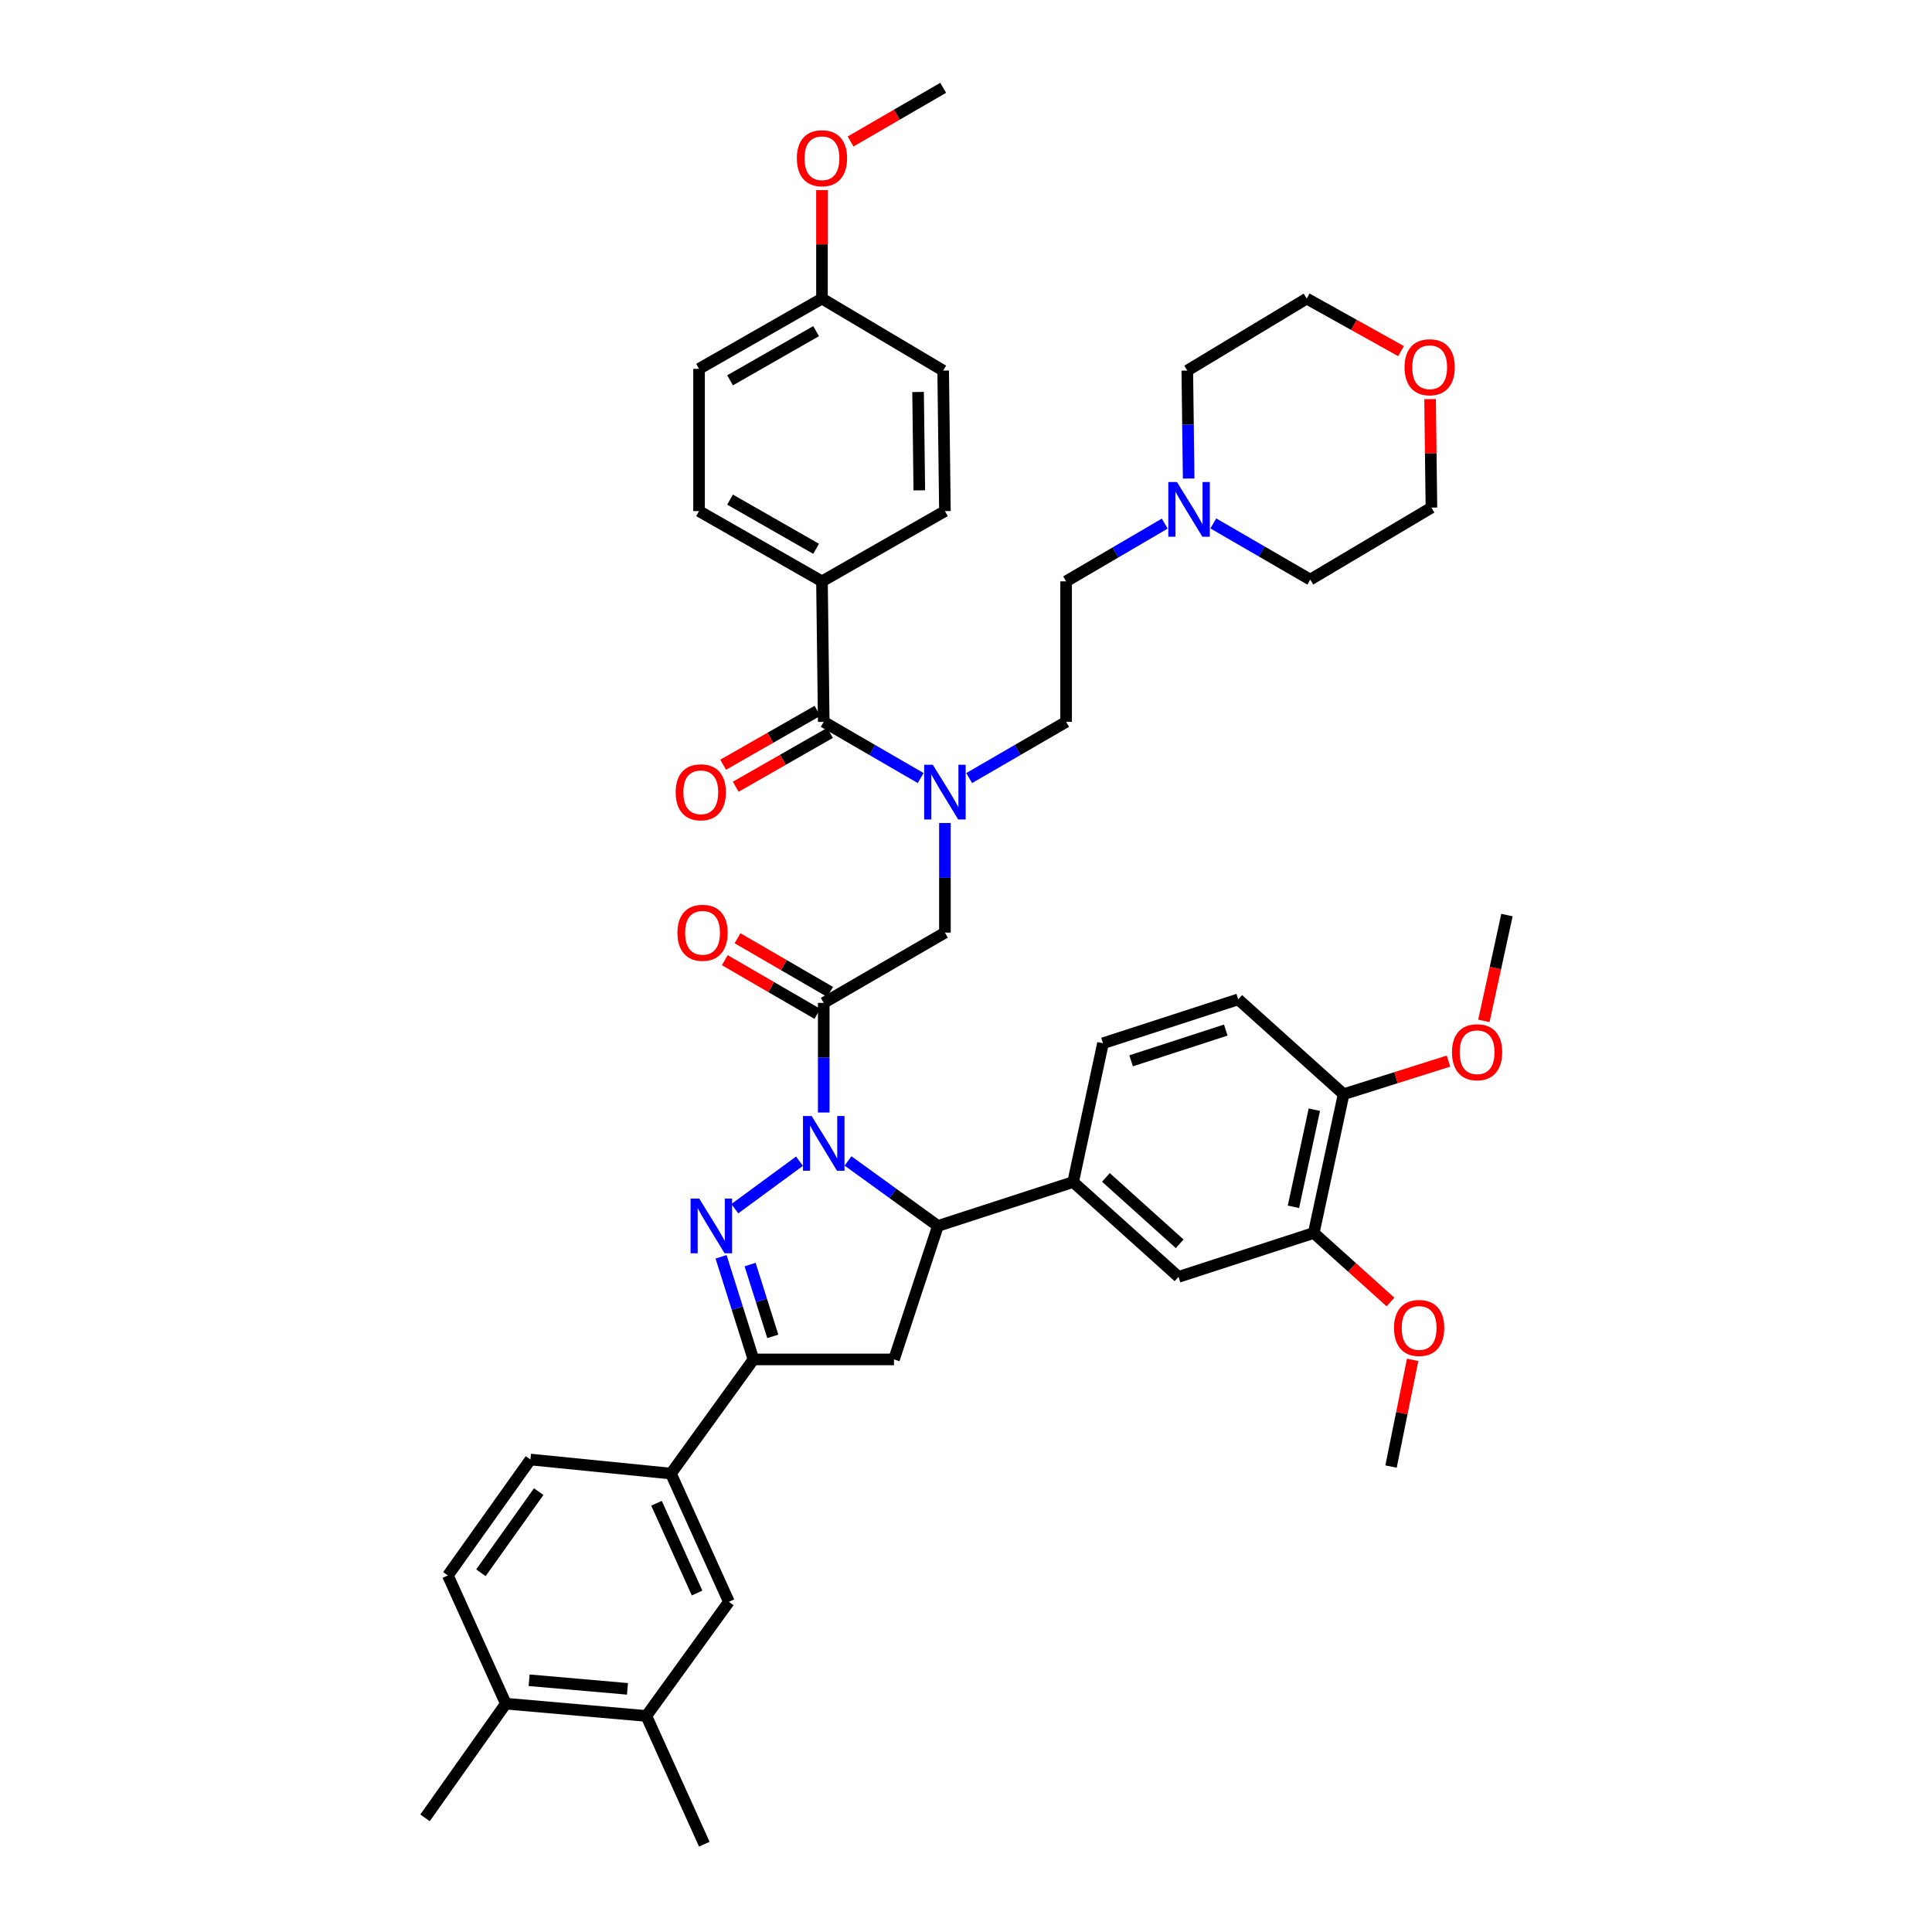 <?xml version='1.0' encoding='iso-8859-1'?>
<svg version='1.1' baseProfile='full'
              xmlns='http://www.w3.org/2000/svg'
                      xmlns:rdkit='http://www.rdkit.org/xml'
                      xmlns:xlink='http://www.w3.org/1999/xlink'
                  xml:space='preserve'
width='1000px' height='1000px' viewBox='0 0 1000 1000'>
<!-- END OF HEADER -->
<rect style='opacity:1.0;fill:#FFFFFF;stroke:none' width='1000' height='1000' x='0' y='0'> </rect>
<path class='bond-0' d='M 501.644,402.724 L 526.731,388.179' style='fill:none;fill-rule:evenodd;stroke:#0000FF;stroke-width:6px;stroke-linecap:butt;stroke-linejoin:miter;stroke-opacity:1' />
<path class='bond-0' d='M 526.731,388.179 L 551.818,373.635' style='fill:none;fill-rule:evenodd;stroke:#000000;stroke-width:6px;stroke-linecap:butt;stroke-linejoin:miter;stroke-opacity:1' />
<path class='bond-1' d='M 489.091,425.979 L 489.091,454.352' style='fill:none;fill-rule:evenodd;stroke:#0000FF;stroke-width:6px;stroke-linecap:butt;stroke-linejoin:miter;stroke-opacity:1' />
<path class='bond-1' d='M 489.091,454.352 L 489.091,482.725' style='fill:none;fill-rule:evenodd;stroke:#000000;stroke-width:6px;stroke-linecap:butt;stroke-linejoin:miter;stroke-opacity:1' />
<path class='bond-2' d='M 476.538,402.724 L 451.451,388.179' style='fill:none;fill-rule:evenodd;stroke:#0000FF;stroke-width:6px;stroke-linecap:butt;stroke-linejoin:miter;stroke-opacity:1' />
<path class='bond-2' d='M 451.451,388.179 L 426.364,373.635' style='fill:none;fill-rule:evenodd;stroke:#000000;stroke-width:6px;stroke-linecap:butt;stroke-linejoin:miter;stroke-opacity:1' />
<path class='bond-3' d='M 425.453,300.911 L 361.822,264.546' style='fill:none;fill-rule:evenodd;stroke:#000000;stroke-width:6px;stroke-linecap:butt;stroke-linejoin:miter;stroke-opacity:1' />
<path class='bond-3' d='M 422.421,284.06 L 377.88,258.604' style='fill:none;fill-rule:evenodd;stroke:#000000;stroke-width:6px;stroke-linecap:butt;stroke-linejoin:miter;stroke-opacity:1' />
<path class='bond-4' d='M 425.453,300.911 L 489.091,264.546' style='fill:none;fill-rule:evenodd;stroke:#000000;stroke-width:6px;stroke-linecap:butt;stroke-linejoin:miter;stroke-opacity:1' />
<path class='bond-5' d='M 425.453,300.911 L 426.364,373.635' style='fill:none;fill-rule:evenodd;stroke:#000000;stroke-width:6px;stroke-linecap:butt;stroke-linejoin:miter;stroke-opacity:1' />
<path class='bond-6' d='M 429.656,513.413 L 405.699,499.524' style='fill:none;fill-rule:evenodd;stroke:#000000;stroke-width:6px;stroke-linecap:butt;stroke-linejoin:miter;stroke-opacity:1' />
<path class='bond-6' d='M 405.699,499.524 L 381.742,485.635' style='fill:none;fill-rule:evenodd;stroke:#FF0000;stroke-width:6px;stroke-linecap:butt;stroke-linejoin:miter;stroke-opacity:1' />
<path class='bond-6' d='M 423.073,524.768 L 399.116,510.879' style='fill:none;fill-rule:evenodd;stroke:#000000;stroke-width:6px;stroke-linecap:butt;stroke-linejoin:miter;stroke-opacity:1' />
<path class='bond-6' d='M 399.116,510.879 L 375.159,496.99' style='fill:none;fill-rule:evenodd;stroke:#FF0000;stroke-width:6px;stroke-linecap:butt;stroke-linejoin:miter;stroke-opacity:1' />
<path class='bond-7' d='M 426.364,519.091 L 489.091,482.725' style='fill:none;fill-rule:evenodd;stroke:#000000;stroke-width:6px;stroke-linecap:butt;stroke-linejoin:miter;stroke-opacity:1' />
<path class='bond-8' d='M 426.364,519.091 L 426.364,547.464' style='fill:none;fill-rule:evenodd;stroke:#000000;stroke-width:6px;stroke-linecap:butt;stroke-linejoin:miter;stroke-opacity:1' />
<path class='bond-8' d='M 426.364,547.464 L 426.364,575.837' style='fill:none;fill-rule:evenodd;stroke:#0000FF;stroke-width:6px;stroke-linecap:butt;stroke-linejoin:miter;stroke-opacity:1' />
<path class='bond-9' d='M 423.108,367.937 L 398.705,381.882' style='fill:none;fill-rule:evenodd;stroke:#000000;stroke-width:6px;stroke-linecap:butt;stroke-linejoin:miter;stroke-opacity:1' />
<path class='bond-9' d='M 398.705,381.882 L 374.303,395.827' style='fill:none;fill-rule:evenodd;stroke:#FF0000;stroke-width:6px;stroke-linecap:butt;stroke-linejoin:miter;stroke-opacity:1' />
<path class='bond-9' d='M 429.621,379.333 L 405.218,393.278' style='fill:none;fill-rule:evenodd;stroke:#000000;stroke-width:6px;stroke-linecap:butt;stroke-linejoin:miter;stroke-opacity:1' />
<path class='bond-9' d='M 405.218,393.278 L 380.815,407.223' style='fill:none;fill-rule:evenodd;stroke:#FF0000;stroke-width:6px;stroke-linecap:butt;stroke-linejoin:miter;stroke-opacity:1' />
<path class='bond-10' d='M 361.822,264.546 L 361.822,190.91' style='fill:none;fill-rule:evenodd;stroke:#000000;stroke-width:6px;stroke-linecap:butt;stroke-linejoin:miter;stroke-opacity:1' />
<path class='bond-11' d='M 489.091,264.546 L 488.18,191.821' style='fill:none;fill-rule:evenodd;stroke:#000000;stroke-width:6px;stroke-linecap:butt;stroke-linejoin:miter;stroke-opacity:1' />
<path class='bond-11' d='M 475.83,253.801 L 475.192,202.895' style='fill:none;fill-rule:evenodd;stroke:#000000;stroke-width:6px;stroke-linecap:butt;stroke-linejoin:miter;stroke-opacity:1' />
<path class='bond-12' d='M 602.872,271.011 L 577.345,285.961' style='fill:none;fill-rule:evenodd;stroke:#0000FF;stroke-width:6px;stroke-linecap:butt;stroke-linejoin:miter;stroke-opacity:1' />
<path class='bond-12' d='M 577.345,285.961 L 551.818,300.911' style='fill:none;fill-rule:evenodd;stroke:#000000;stroke-width:6px;stroke-linecap:butt;stroke-linejoin:miter;stroke-opacity:1' />
<path class='bond-13' d='M 628.008,270.917 L 653.095,285.458' style='fill:none;fill-rule:evenodd;stroke:#0000FF;stroke-width:6px;stroke-linecap:butt;stroke-linejoin:miter;stroke-opacity:1' />
<path class='bond-13' d='M 653.095,285.458 L 678.182,300' style='fill:none;fill-rule:evenodd;stroke:#000000;stroke-width:6px;stroke-linecap:butt;stroke-linejoin:miter;stroke-opacity:1' />
<path class='bond-14' d='M 615.253,247.686 L 614.899,219.754' style='fill:none;fill-rule:evenodd;stroke:#0000FF;stroke-width:6px;stroke-linecap:butt;stroke-linejoin:miter;stroke-opacity:1' />
<path class='bond-14' d='M 614.899,219.754 L 614.544,191.821' style='fill:none;fill-rule:evenodd;stroke:#000000;stroke-width:6px;stroke-linecap:butt;stroke-linejoin:miter;stroke-opacity:1' />
<path class='bond-15' d='M 725.176,181.741 L 700.768,168.143' style='fill:none;fill-rule:evenodd;stroke:#FF0000;stroke-width:6px;stroke-linecap:butt;stroke-linejoin:miter;stroke-opacity:1' />
<path class='bond-15' d='M 700.768,168.143 L 676.359,154.544' style='fill:none;fill-rule:evenodd;stroke:#000000;stroke-width:6px;stroke-linecap:butt;stroke-linejoin:miter;stroke-opacity:1' />
<path class='bond-16' d='M 740.205,206.577 L 740.557,234.653' style='fill:none;fill-rule:evenodd;stroke:#FF0000;stroke-width:6px;stroke-linecap:butt;stroke-linejoin:miter;stroke-opacity:1' />
<path class='bond-16' d='M 740.557,234.653 L 740.909,262.73' style='fill:none;fill-rule:evenodd;stroke:#000000;stroke-width:6px;stroke-linecap:butt;stroke-linejoin:miter;stroke-opacity:1' />
<path class='bond-17' d='M 438.927,600.9 L 462.19,617.723' style='fill:none;fill-rule:evenodd;stroke:#0000FF;stroke-width:6px;stroke-linecap:butt;stroke-linejoin:miter;stroke-opacity:1' />
<path class='bond-17' d='M 462.19,617.723 L 485.452,634.546' style='fill:none;fill-rule:evenodd;stroke:#000000;stroke-width:6px;stroke-linecap:butt;stroke-linejoin:miter;stroke-opacity:1' />
<path class='bond-18' d='M 413.82,601.028 L 380.336,625.619' style='fill:none;fill-rule:evenodd;stroke:#0000FF;stroke-width:6px;stroke-linecap:butt;stroke-linejoin:miter;stroke-opacity:1' />
<path class='bond-19' d='M 389.999,703.632 L 347.274,762.727' style='fill:none;fill-rule:evenodd;stroke:#000000;stroke-width:6px;stroke-linecap:butt;stroke-linejoin:miter;stroke-opacity:1' />
<path class='bond-20' d='M 389.999,703.632 L 462.73,703.632' style='fill:none;fill-rule:evenodd;stroke:#000000;stroke-width:6px;stroke-linecap:butt;stroke-linejoin:miter;stroke-opacity:1' />
<path class='bond-21' d='M 389.999,703.632 L 381.612,677.075' style='fill:none;fill-rule:evenodd;stroke:#000000;stroke-width:6px;stroke-linecap:butt;stroke-linejoin:miter;stroke-opacity:1' />
<path class='bond-21' d='M 381.612,677.075 L 373.225,650.518' style='fill:none;fill-rule:evenodd;stroke:#0000FF;stroke-width:6px;stroke-linecap:butt;stroke-linejoin:miter;stroke-opacity:1' />
<path class='bond-21' d='M 399.999,691.712 L 394.128,673.122' style='fill:none;fill-rule:evenodd;stroke:#000000;stroke-width:6px;stroke-linecap:butt;stroke-linejoin:miter;stroke-opacity:1' />
<path class='bond-21' d='M 394.128,673.122 L 388.257,654.532' style='fill:none;fill-rule:evenodd;stroke:#0000FF;stroke-width:6px;stroke-linecap:butt;stroke-linejoin:miter;stroke-opacity:1' />
<path class='bond-22' d='M 462.73,703.632 L 485.452,634.546' style='fill:none;fill-rule:evenodd;stroke:#000000;stroke-width:6px;stroke-linecap:butt;stroke-linejoin:miter;stroke-opacity:1' />
<path class='bond-23' d='M 485.452,634.546 L 555.456,611.817' style='fill:none;fill-rule:evenodd;stroke:#000000;stroke-width:6px;stroke-linecap:butt;stroke-linejoin:miter;stroke-opacity:1' />
<path class='bond-24' d='M 347.274,762.727 L 377.274,829.092' style='fill:none;fill-rule:evenodd;stroke:#000000;stroke-width:6px;stroke-linecap:butt;stroke-linejoin:miter;stroke-opacity:1' />
<path class='bond-24' d='M 339.814,778.088 L 360.814,824.544' style='fill:none;fill-rule:evenodd;stroke:#000000;stroke-width:6px;stroke-linecap:butt;stroke-linejoin:miter;stroke-opacity:1' />
<path class='bond-25' d='M 347.274,762.727 L 274.55,755.449' style='fill:none;fill-rule:evenodd;stroke:#000000;stroke-width:6px;stroke-linecap:butt;stroke-linejoin:miter;stroke-opacity:1' />
<path class='bond-26' d='M 377.274,829.092 L 334.55,888.18' style='fill:none;fill-rule:evenodd;stroke:#000000;stroke-width:6px;stroke-linecap:butt;stroke-linejoin:miter;stroke-opacity:1' />
<path class='bond-27' d='M 679.998,638.178 L 695.45,566.365' style='fill:none;fill-rule:evenodd;stroke:#000000;stroke-width:6px;stroke-linecap:butt;stroke-linejoin:miter;stroke-opacity:1' />
<path class='bond-27' d='M 669.484,624.645 L 680.3,574.376' style='fill:none;fill-rule:evenodd;stroke:#000000;stroke-width:6px;stroke-linecap:butt;stroke-linejoin:miter;stroke-opacity:1' />
<path class='bond-28' d='M 679.998,638.178 L 610.001,660.907' style='fill:none;fill-rule:evenodd;stroke:#000000;stroke-width:6px;stroke-linecap:butt;stroke-linejoin:miter;stroke-opacity:1' />
<path class='bond-29' d='M 679.998,638.178 L 699.853,656.048' style='fill:none;fill-rule:evenodd;stroke:#000000;stroke-width:6px;stroke-linecap:butt;stroke-linejoin:miter;stroke-opacity:1' />
<path class='bond-29' d='M 699.853,656.048 L 719.708,673.917' style='fill:none;fill-rule:evenodd;stroke:#FF0000;stroke-width:6px;stroke-linecap:butt;stroke-linejoin:miter;stroke-opacity:1' />
<path class='bond-30' d='M 695.45,566.365 L 640.905,517.275' style='fill:none;fill-rule:evenodd;stroke:#000000;stroke-width:6px;stroke-linecap:butt;stroke-linejoin:miter;stroke-opacity:1' />
<path class='bond-31' d='M 695.45,566.365 L 722.591,557.795' style='fill:none;fill-rule:evenodd;stroke:#000000;stroke-width:6px;stroke-linecap:butt;stroke-linejoin:miter;stroke-opacity:1' />
<path class='bond-31' d='M 722.591,557.795 L 749.731,549.225' style='fill:none;fill-rule:evenodd;stroke:#FF0000;stroke-width:6px;stroke-linecap:butt;stroke-linejoin:miter;stroke-opacity:1' />
<path class='bond-32' d='M 610.001,660.907 L 555.456,611.817' style='fill:none;fill-rule:evenodd;stroke:#000000;stroke-width:6px;stroke-linecap:butt;stroke-linejoin:miter;stroke-opacity:1' />
<path class='bond-32' d='M 610.6,643.788 L 572.419,609.424' style='fill:none;fill-rule:evenodd;stroke:#000000;stroke-width:6px;stroke-linecap:butt;stroke-linejoin:miter;stroke-opacity:1' />
<path class='bond-33' d='M 640.905,517.275 L 570.908,539.997' style='fill:none;fill-rule:evenodd;stroke:#000000;stroke-width:6px;stroke-linecap:butt;stroke-linejoin:miter;stroke-opacity:1' />
<path class='bond-33' d='M 634.458,533.168 L 585.461,549.073' style='fill:none;fill-rule:evenodd;stroke:#000000;stroke-width:6px;stroke-linecap:butt;stroke-linejoin:miter;stroke-opacity:1' />
<path class='bond-34' d='M 555.456,611.817 L 570.908,539.997' style='fill:none;fill-rule:evenodd;stroke:#000000;stroke-width:6px;stroke-linecap:butt;stroke-linejoin:miter;stroke-opacity:1' />
<path class='bond-35' d='M 731.182,703.86 L 725.589,731.474' style='fill:none;fill-rule:evenodd;stroke:#FF0000;stroke-width:6px;stroke-linecap:butt;stroke-linejoin:miter;stroke-opacity:1' />
<path class='bond-35' d='M 725.589,731.474 L 719.995,759.088' style='fill:none;fill-rule:evenodd;stroke:#000000;stroke-width:6px;stroke-linecap:butt;stroke-linejoin:miter;stroke-opacity:1' />
<path class='bond-36' d='M 768.059,528.413 L 774.027,501.026' style='fill:none;fill-rule:evenodd;stroke:#FF0000;stroke-width:6px;stroke-linecap:butt;stroke-linejoin:miter;stroke-opacity:1' />
<path class='bond-36' d='M 774.027,501.026 L 779.995,473.639' style='fill:none;fill-rule:evenodd;stroke:#000000;stroke-width:6px;stroke-linecap:butt;stroke-linejoin:miter;stroke-opacity:1' />
<path class='bond-37' d='M 334.55,888.18 L 364.549,954.545' style='fill:none;fill-rule:evenodd;stroke:#000000;stroke-width:6px;stroke-linecap:butt;stroke-linejoin:miter;stroke-opacity:1' />
<path class='bond-38' d='M 334.55,888.18 L 261.818,881.814' style='fill:none;fill-rule:evenodd;stroke:#000000;stroke-width:6px;stroke-linecap:butt;stroke-linejoin:miter;stroke-opacity:1' />
<path class='bond-38' d='M 324.784,874.149 L 273.872,869.693' style='fill:none;fill-rule:evenodd;stroke:#000000;stroke-width:6px;stroke-linecap:butt;stroke-linejoin:miter;stroke-opacity:1' />
<path class='bond-39' d='M 261.818,881.814 L 231.819,815.456' style='fill:none;fill-rule:evenodd;stroke:#000000;stroke-width:6px;stroke-linecap:butt;stroke-linejoin:miter;stroke-opacity:1' />
<path class='bond-40' d='M 261.818,881.814 L 220.005,940.909' style='fill:none;fill-rule:evenodd;stroke:#000000;stroke-width:6px;stroke-linecap:butt;stroke-linejoin:miter;stroke-opacity:1' />
<path class='bond-41' d='M 274.55,755.449 L 231.819,815.456' style='fill:none;fill-rule:evenodd;stroke:#000000;stroke-width:6px;stroke-linecap:butt;stroke-linejoin:miter;stroke-opacity:1' />
<path class='bond-41' d='M 278.832,772.064 L 248.92,814.069' style='fill:none;fill-rule:evenodd;stroke:#000000;stroke-width:6px;stroke-linecap:butt;stroke-linejoin:miter;stroke-opacity:1' />
<path class='bond-42' d='M 551.818,300.911 L 551.818,373.635' style='fill:none;fill-rule:evenodd;stroke:#000000;stroke-width:6px;stroke-linecap:butt;stroke-linejoin:miter;stroke-opacity:1' />
<path class='bond-43' d='M 678.182,300 L 740.909,262.73' style='fill:none;fill-rule:evenodd;stroke:#000000;stroke-width:6px;stroke-linecap:butt;stroke-linejoin:miter;stroke-opacity:1' />
<path class='bond-44' d='M 614.544,191.821 L 676.359,154.544' style='fill:none;fill-rule:evenodd;stroke:#000000;stroke-width:6px;stroke-linecap:butt;stroke-linejoin:miter;stroke-opacity:1' />
<path class='bond-45' d='M 425.453,154.544 L 488.18,191.821' style='fill:none;fill-rule:evenodd;stroke:#000000;stroke-width:6px;stroke-linecap:butt;stroke-linejoin:miter;stroke-opacity:1' />
<path class='bond-46' d='M 425.453,154.544 L 425.453,126.471' style='fill:none;fill-rule:evenodd;stroke:#000000;stroke-width:6px;stroke-linecap:butt;stroke-linejoin:miter;stroke-opacity:1' />
<path class='bond-46' d='M 425.453,126.471 L 425.453,98.398' style='fill:none;fill-rule:evenodd;stroke:#FF0000;stroke-width:6px;stroke-linecap:butt;stroke-linejoin:miter;stroke-opacity:1' />
<path class='bond-47' d='M 425.453,154.544 L 361.822,190.91' style='fill:none;fill-rule:evenodd;stroke:#000000;stroke-width:6px;stroke-linecap:butt;stroke-linejoin:miter;stroke-opacity:1' />
<path class='bond-47' d='M 422.421,171.395 L 377.88,196.851' style='fill:none;fill-rule:evenodd;stroke:#000000;stroke-width:6px;stroke-linecap:butt;stroke-linejoin:miter;stroke-opacity:1' />
<path class='bond-48' d='M 440.266,73.233 L 464.223,59.344' style='fill:none;fill-rule:evenodd;stroke:#FF0000;stroke-width:6px;stroke-linecap:butt;stroke-linejoin:miter;stroke-opacity:1' />
<path class='bond-48' d='M 464.223,59.344 L 488.18,45.455' style='fill:none;fill-rule:evenodd;stroke:#000000;stroke-width:6px;stroke-linecap:butt;stroke-linejoin:miter;stroke-opacity:1' />
<path  class='atom-0' d='M 482.831 395.841
L 492.111 410.841
Q 493.031 412.321, 494.511 415.001
Q 495.991 417.681, 496.071 417.841
L 496.071 395.841
L 499.831 395.841
L 499.831 424.161
L 495.951 424.161
L 485.991 407.761
Q 484.831 405.841, 483.591 403.641
Q 482.391 401.441, 482.031 400.761
L 482.031 424.161
L 478.351 424.161
L 478.351 395.841
L 482.831 395.841
' fill='#0000FF'/>
<path  class='atom-3' d='M 350.638 482.805
Q 350.638 476.005, 353.998 472.205
Q 357.358 468.405, 363.638 468.405
Q 369.918 468.405, 373.278 472.205
Q 376.638 476.005, 376.638 482.805
Q 376.638 489.685, 373.238 493.605
Q 369.838 497.485, 363.638 497.485
Q 357.398 497.485, 353.998 493.605
Q 350.638 489.725, 350.638 482.805
M 363.638 494.285
Q 367.958 494.285, 370.278 491.405
Q 372.638 488.485, 372.638 482.805
Q 372.638 477.245, 370.278 474.445
Q 367.958 471.605, 363.638 471.605
Q 359.318 471.605, 356.958 474.405
Q 354.638 477.205, 354.638 482.805
Q 354.638 488.525, 356.958 491.405
Q 359.318 494.285, 363.638 494.285
' fill='#FF0000'/>
<path  class='atom-6' d='M 349.726 410.081
Q 349.726 403.281, 353.086 399.481
Q 356.446 395.681, 362.726 395.681
Q 369.006 395.681, 372.366 399.481
Q 375.726 403.281, 375.726 410.081
Q 375.726 416.961, 372.326 420.881
Q 368.926 424.761, 362.726 424.761
Q 356.486 424.761, 353.086 420.881
Q 349.726 417.001, 349.726 410.081
M 362.726 421.561
Q 367.046 421.561, 369.366 418.681
Q 371.726 415.761, 371.726 410.081
Q 371.726 404.521, 369.366 401.721
Q 367.046 398.881, 362.726 398.881
Q 358.406 398.881, 356.046 401.681
Q 353.726 404.481, 353.726 410.081
Q 353.726 415.801, 356.046 418.681
Q 358.406 421.561, 362.726 421.561
' fill='#FF0000'/>
<path  class='atom-9' d='M 609.196 249.481
L 618.476 264.481
Q 619.396 265.961, 620.876 268.641
Q 622.356 271.321, 622.436 271.481
L 622.436 249.481
L 626.196 249.481
L 626.196 277.801
L 622.316 277.801
L 612.356 261.401
Q 611.196 259.481, 609.956 257.281
Q 608.756 255.081, 608.396 254.401
L 608.396 277.801
L 604.716 277.801
L 604.716 249.481
L 609.196 249.481
' fill='#0000FF'/>
<path  class='atom-10' d='M 726.997 190.078
Q 726.997 183.278, 730.357 179.478
Q 733.717 175.678, 739.997 175.678
Q 746.277 175.678, 749.637 179.478
Q 752.997 183.278, 752.997 190.078
Q 752.997 196.958, 749.597 200.878
Q 746.197 204.758, 739.997 204.758
Q 733.757 204.758, 730.357 200.878
Q 726.997 196.998, 726.997 190.078
M 739.997 201.558
Q 744.317 201.558, 746.637 198.678
Q 748.997 195.758, 748.997 190.078
Q 748.997 184.518, 746.637 181.718
Q 744.317 178.878, 739.997 178.878
Q 735.677 178.878, 733.317 181.678
Q 730.997 184.478, 730.997 190.078
Q 730.997 195.798, 733.317 198.678
Q 735.677 201.558, 739.997 201.558
' fill='#FF0000'/>
<path  class='atom-11' d='M 420.104 577.655
L 429.384 592.655
Q 430.304 594.135, 431.784 596.815
Q 433.264 599.495, 433.344 599.655
L 433.344 577.655
L 437.104 577.655
L 437.104 605.975
L 433.224 605.975
L 423.264 589.575
Q 422.104 587.655, 420.864 585.455
Q 419.664 583.255, 419.304 582.575
L 419.304 605.975
L 415.624 605.975
L 415.624 577.655
L 420.104 577.655
' fill='#0000FF'/>
<path  class='atom-15' d='M 361.921 620.386
L 371.201 635.386
Q 372.121 636.866, 373.601 639.546
Q 375.081 642.226, 375.161 642.386
L 375.161 620.386
L 378.921 620.386
L 378.921 648.706
L 375.041 648.706
L 365.081 632.306
Q 363.921 630.386, 362.681 628.186
Q 361.481 625.986, 361.121 625.306
L 361.121 648.706
L 357.441 648.706
L 357.441 620.386
L 361.921 620.386
' fill='#0000FF'/>
<path  class='atom-24' d='M 721.543 687.348
Q 721.543 680.548, 724.903 676.748
Q 728.263 672.948, 734.543 672.948
Q 740.823 672.948, 744.183 676.748
Q 747.543 680.548, 747.543 687.348
Q 747.543 694.228, 744.143 698.148
Q 740.743 702.028, 734.543 702.028
Q 728.303 702.028, 724.903 698.148
Q 721.543 694.268, 721.543 687.348
M 734.543 698.828
Q 738.863 698.828, 741.183 695.948
Q 743.543 693.028, 743.543 687.348
Q 743.543 681.788, 741.183 678.988
Q 738.863 676.148, 734.543 676.148
Q 730.223 676.148, 727.863 678.948
Q 725.543 681.748, 725.543 687.348
Q 725.543 693.068, 727.863 695.948
Q 730.223 698.828, 734.543 698.828
' fill='#FF0000'/>
<path  class='atom-25' d='M 751.543 544.627
Q 751.543 537.827, 754.903 534.027
Q 758.263 530.227, 764.543 530.227
Q 770.823 530.227, 774.183 534.027
Q 777.543 537.827, 777.543 544.627
Q 777.543 551.507, 774.143 555.427
Q 770.743 559.307, 764.543 559.307
Q 758.303 559.307, 754.903 555.427
Q 751.543 551.547, 751.543 544.627
M 764.543 556.107
Q 768.863 556.107, 771.183 553.227
Q 773.543 550.307, 773.543 544.627
Q 773.543 539.067, 771.183 536.267
Q 768.863 533.427, 764.543 533.427
Q 760.223 533.427, 757.863 536.227
Q 755.543 539.027, 755.543 544.627
Q 755.543 550.347, 757.863 553.227
Q 760.223 556.107, 764.543 556.107
' fill='#FF0000'/>
<path  class='atom-43' d='M 412.453 81.9
Q 412.453 75.1, 415.813 71.3
Q 419.173 67.5, 425.453 67.5
Q 431.733 67.5, 435.093 71.3
Q 438.453 75.1, 438.453 81.9
Q 438.453 88.78, 435.053 92.7
Q 431.653 96.58, 425.453 96.58
Q 419.213 96.58, 415.813 92.7
Q 412.453 88.82, 412.453 81.9
M 425.453 93.38
Q 429.773 93.38, 432.093 90.5
Q 434.453 87.58, 434.453 81.9
Q 434.453 76.34, 432.093 73.54
Q 429.773 70.7, 425.453 70.7
Q 421.133 70.7, 418.773 73.5
Q 416.453 76.3, 416.453 81.9
Q 416.453 87.62, 418.773 90.5
Q 421.133 93.38, 425.453 93.38
' fill='#FF0000'/>
</svg>
